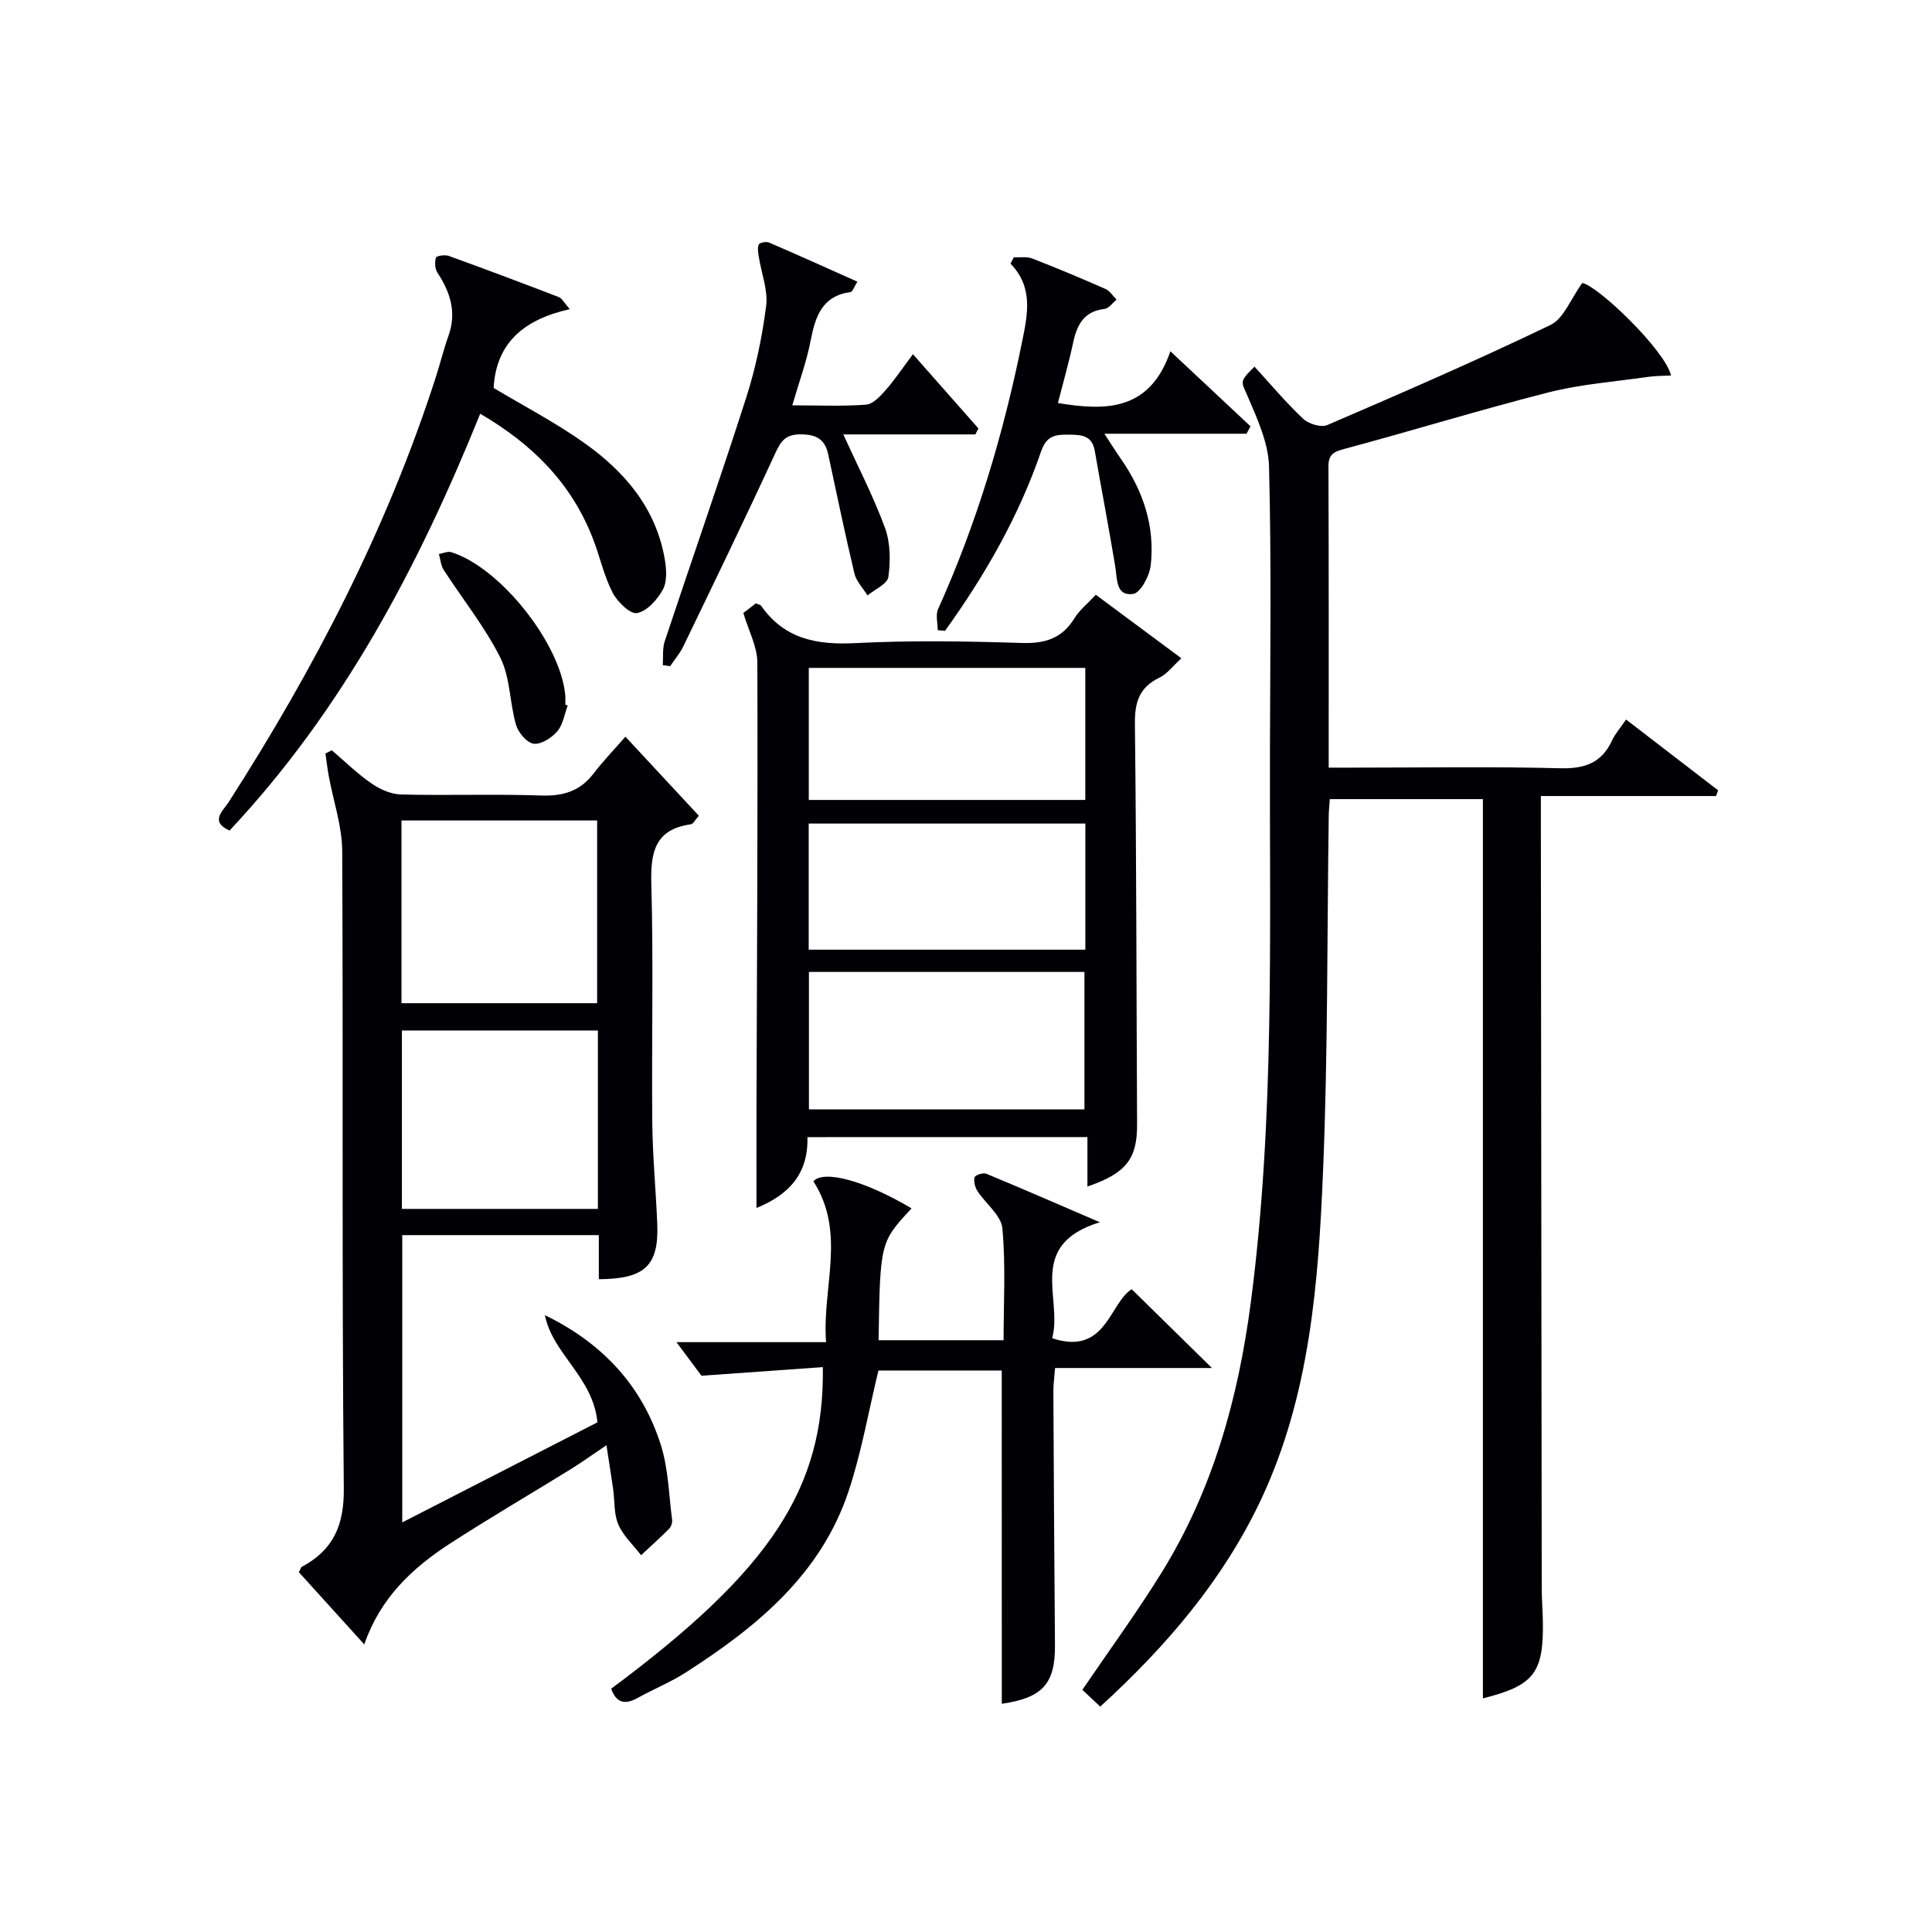 <svg enable-background="new 0 0 400 400" viewBox="0 0 400 400" xmlns="http://www.w3.org/2000/svg"><g fill="#010105"><path d="m227.79 353.34c-1.55-1.46-2.63-2.48-3.7-3.48 5.55-8.16 11.31-16.04 16.44-24.32 10.58-17.1 15.83-36.03 18.43-55.84 5.01-38.26 3.85-76.72 3.97-115.13.06-19.33.3-38.66-.19-57.97-.12-4.85-2.39-9.79-4.36-14.4-1.4-3.28-1.92-3.06 1.35-6.29 3.33 3.63 6.49 7.42 10.06 10.78 1.13 1.07 3.71 1.87 4.99 1.32 15.52-6.68 31.03-13.41 46.25-20.74 2.75-1.33 4.18-5.41 6.56-8.68 3.24.55 17.22 14 18.38 19.15-1.65.09-3.22.07-4.76.29-6.86.99-13.84 1.5-20.52 3.19-14.14 3.59-28.1 7.9-42.2 11.68-2.28.61-3.46 1.08-3.45 3.7.08 20.49.05 40.97.05 62.33h5.42c14.16 0 28.33-.24 42.48.13 5.07.13 8.59-1.07 10.76-5.74.62-1.34 1.64-2.49 2.91-4.35 6.44 4.95 12.75 9.8 19.06 14.66-.15.39-.3.79-.44 1.18-11.85 0-23.7 0-36.26 0v6.34c.06 52.48.11 104.96.18 157.44 0 2.16.16 4.32.22 6.49.27 11.28-1.7 13.85-12.4 16.55 0-61.88 0-123.84 0-186.18-9.95 0-20.65 0-31.7 0-.08 1.22-.2 2.34-.22 3.46-.35 24.47-.16 48.96-1.17 73.41-.96 23.23-2.7 46.51-12.81 68.07-7.84 16.67-19.55 30.36-33.33 42.95z"/><path d="m123.98 264.85c0-3.21 0-6.01 0-9.13-13.72 0-27.13 0-40.7 0v59.48c14.02-7.19 27.39-14.04 40.41-20.72-.89-9.38-9.3-14.15-10.87-22.19 11.95 5.81 20.15 14.67 24.01 26.91 1.55 4.9 1.64 10.27 2.32 15.43.08.6-.18 1.44-.59 1.86-1.88 1.89-3.88 3.67-5.83 5.5-1.61-2.1-3.69-4-4.71-6.36-.95-2.2-.73-4.88-1.08-7.35-.39-2.74-.83-5.48-1.38-9.06-2.89 1.94-5.12 3.55-7.46 5-8.34 5.16-16.82 10.09-25.04 15.43-7.73 5.03-14.34 11.21-17.64 20.81-4.76-5.26-9.18-10.14-13.54-14.95.31-.58.39-1 .62-1.12 6.5-3.5 8.76-8.55 8.68-16.24-.42-43.99-.11-87.98-.33-131.97-.03-5.17-1.83-10.33-2.78-15.49-.29-1.55-.46-3.13-.69-4.69l1.32-.66c2.71 2.31 5.26 4.83 8.18 6.84 1.76 1.22 4.06 2.26 6.15 2.31 9.66.24 19.33-.12 28.99.21 4.55.16 8.06-.88 10.86-4.54 1.91-2.5 4.11-4.78 6.6-7.64 5.5 5.92 10.29 11.08 15.21 16.37-.8.89-1.17 1.7-1.65 1.77-7.46 1.05-8.37 5.77-8.19 12.37.46 16.48.04 32.99.2 49.48.07 6.97.75 13.94 1.03 20.91.33 8.59-2.54 11.38-12.1 11.43zm-40.86-57.15h40.51c0-12.83 0-25.36 0-37.83-13.71 0-27.06 0-40.51 0zm40.67 5.65c-13.79 0-27.16 0-40.58 0v36.94h40.58c0-12.4 0-24.49 0-36.94z"/><path d="m167.17 235.43c.21 7.73-3.97 11.98-10.55 14.67 0-6.91-.02-13.47 0-20.04.1-30.97.29-61.93.18-92.9-.01-3.29-1.81-6.57-2.9-10.25.64-.49 1.66-1.27 2.6-1.99.51.23.93.28 1.09.51 4.82 6.89 11.54 8.13 19.53 7.72 11.46-.59 22.98-.39 34.46-.03 4.81.15 8.32-.95 10.88-5.13 1.02-1.66 2.65-2.94 4.42-4.85 5.74 4.27 11.42 8.48 17.71 13.15-1.75 1.59-2.94 3.24-4.56 4.02-4.17 2.01-5.11 5.1-5.06 9.55.32 27.63.31 55.27.45 82.91.04 7.13-2.22 10.12-10.28 12.89 0-3.34 0-6.58 0-10.24-19.4.01-38.43.01-57.97.01zm.31-34.2v28.45h57.04c0-9.68 0-19.03 0-28.45-19.18 0-37.94 0-57.04 0zm57.22-62.95c-19.41 0-38.3 0-57.25 0v27.34h57.25c0-9.2 0-18.1 0-27.34zm.01 32.23c-19.11 0-38.24 0-57.28 0v26.11h57.28c0-8.76 0-17.22 0-26.11z"/><path d="m207.4 283.75c-8.44 0-17.03 0-25.53 0-2.04 8.41-3.5 16.93-6.2 25.04-5.74 17.22-19.01 28.05-33.64 37.45-3.19 2.05-6.77 3.5-10.11 5.35-2.65 1.46-4.38.87-5.38-1.96 32.84-24.42 44.18-41.35 43.82-66.58-8.03.57-16 1.13-25.13 1.78-.95-1.27-2.77-3.71-5.18-6.95h30.98c-.87-11.37 4.25-22.59-2.63-33.31 2.14-2.37 10.49-.23 20.33 5.61-6.51 7.02-6.51 7.02-6.83 27.3h25.88c0-7.71.46-15.49-.25-23.17-.25-2.7-3.46-5.09-5.16-7.72-.51-.79-.82-2-.59-2.85.12-.45 1.77-1 2.42-.73 7.31 3.02 14.56 6.19 23.51 10.04-15.33 4.73-7.62 15.82-9.87 24.01 11.16 3.74 11.9-7.38 16.47-10.14 5.55 5.45 10.9 10.71 16.61 16.31-10.75 0-21.45 0-32.48 0-.15 2.04-.36 3.47-.35 4.9.09 17.49.18 34.97.33 52.46.07 7.98-2.55 10.94-11.01 12.16-.01-22.87-.01-45.76-.01-69z"/><path d="m99.42 85.66c-12.9 31.96-28.59 61.46-51.9 86.3-4.16-1.89-1.36-4.05-.2-5.86 17.75-27.65 32.79-56.61 42.9-87.98.92-2.84 1.61-5.76 2.62-8.56 1.75-4.85.4-9.04-2.28-13.12-.52-.8-.58-2.15-.31-3.1.1-.36 1.84-.65 2.62-.37 7.65 2.76 15.26 5.63 22.85 8.55.64.25 1.04 1.12 2.24 2.49-9.23 2.06-15.24 6.79-15.76 16.31 6.18 3.71 12.82 7.15 18.86 11.45 8.32 5.91 14.76 13.49 16.57 23.99.35 2.05.53 4.59-.38 6.28-1.13 2.09-3.29 4.51-5.36 4.89-1.42.27-4.09-2.35-5.07-4.25-1.79-3.5-2.63-7.48-4.07-11.18-4.4-11.34-12.38-19.46-23.33-25.84z"/><path d="m164.03 83.92c5.39 0 10.35.23 15.27-.14 1.44-.11 2.96-1.75 4.07-3.02 1.86-2.11 3.43-4.47 5.64-7.43 4.63 5.25 9.09 10.31 13.56 15.37-.21.41-.42.83-.63 1.24-9.14 0-18.29 0-27.34 0 3.09 6.8 6.28 12.94 8.64 19.39 1.12 3.08 1.14 6.81.69 10.12-.2 1.45-2.81 2.57-4.32 3.83-.93-1.51-2.32-2.91-2.71-4.54-1.96-8.21-3.66-16.47-5.44-24.72-.67-3.1-2.47-4.08-5.69-4.09-3.15-.01-4.1 1.39-5.28 3.95-6.17 13.39-12.6 26.65-19.01 39.93-.71 1.47-1.82 2.75-2.74 4.12-.51-.07-1.01-.14-1.52-.22.12-1.66-.1-3.43.41-4.96 5.59-16.83 11.46-33.57 16.87-50.45 1.97-6.14 3.3-12.55 4.12-18.94.42-3.24-.97-6.71-1.5-10.09-.14-.88-.34-1.89-.03-2.65.16-.38 1.54-.66 2.12-.41 6.03 2.59 12.01 5.3 18.3 8.11-.72 1.14-.99 2.09-1.39 2.14-5.94.81-7.32 5.08-8.29 10.09-.84 4.36-2.4 8.57-3.8 13.37z"/><path d="m209.9 53.28c1.28.06 2.68-.2 3.82.24 5.1 1.98 10.15 4.1 15.16 6.31.91.4 1.53 1.45 2.29 2.2-.82.67-1.59 1.83-2.48 1.93-4.29.49-5.72 3.29-6.51 7-.9 4.19-2.08 8.31-3.15 12.48 10.01 1.67 19.03 1.63 23.29-10.71 6.05 5.66 11.31 10.6 16.58 15.53-.27.51-.55 1.03-.82 1.54-9.5 0-18.99 0-29.43 0 1.52 2.33 2.44 3.8 3.43 5.22 4.63 6.65 7.08 14.01 6.16 22.08-.25 2.17-2.14 5.67-3.64 5.87-3.61.5-3.27-3.08-3.7-5.69-1.32-7.99-2.85-15.95-4.24-23.93-.59-3.36-2.95-3.33-5.59-3.36-2.72-.03-4.44.33-5.52 3.46-4.62 13.45-11.62 25.67-19.9 37.16-.5-.05-1-.09-1.5-.14 0-1.47-.48-3.15.07-4.36 8.02-17.79 13.55-36.34 17.41-55.43 1.13-5.61 2.35-11.2-2.42-16.1.21-.42.45-.86.69-1.3z"/><path d="m117.54 146.06c-.68 1.81-.97 3.96-2.15 5.34-1.16 1.35-3.35 2.78-4.89 2.58-1.4-.18-3.19-2.3-3.66-3.9-1.33-4.57-1.18-9.76-3.24-13.89-3.21-6.41-7.81-12.12-11.73-18.18-.6-.93-.68-2.19-1-3.3.86-.15 1.81-.62 2.55-.39 10.12 3.15 22.61 18.86 23.61 29.58.06.66.01 1.33.01 1.99.17.05.34.11.5.17z"/></g></svg>